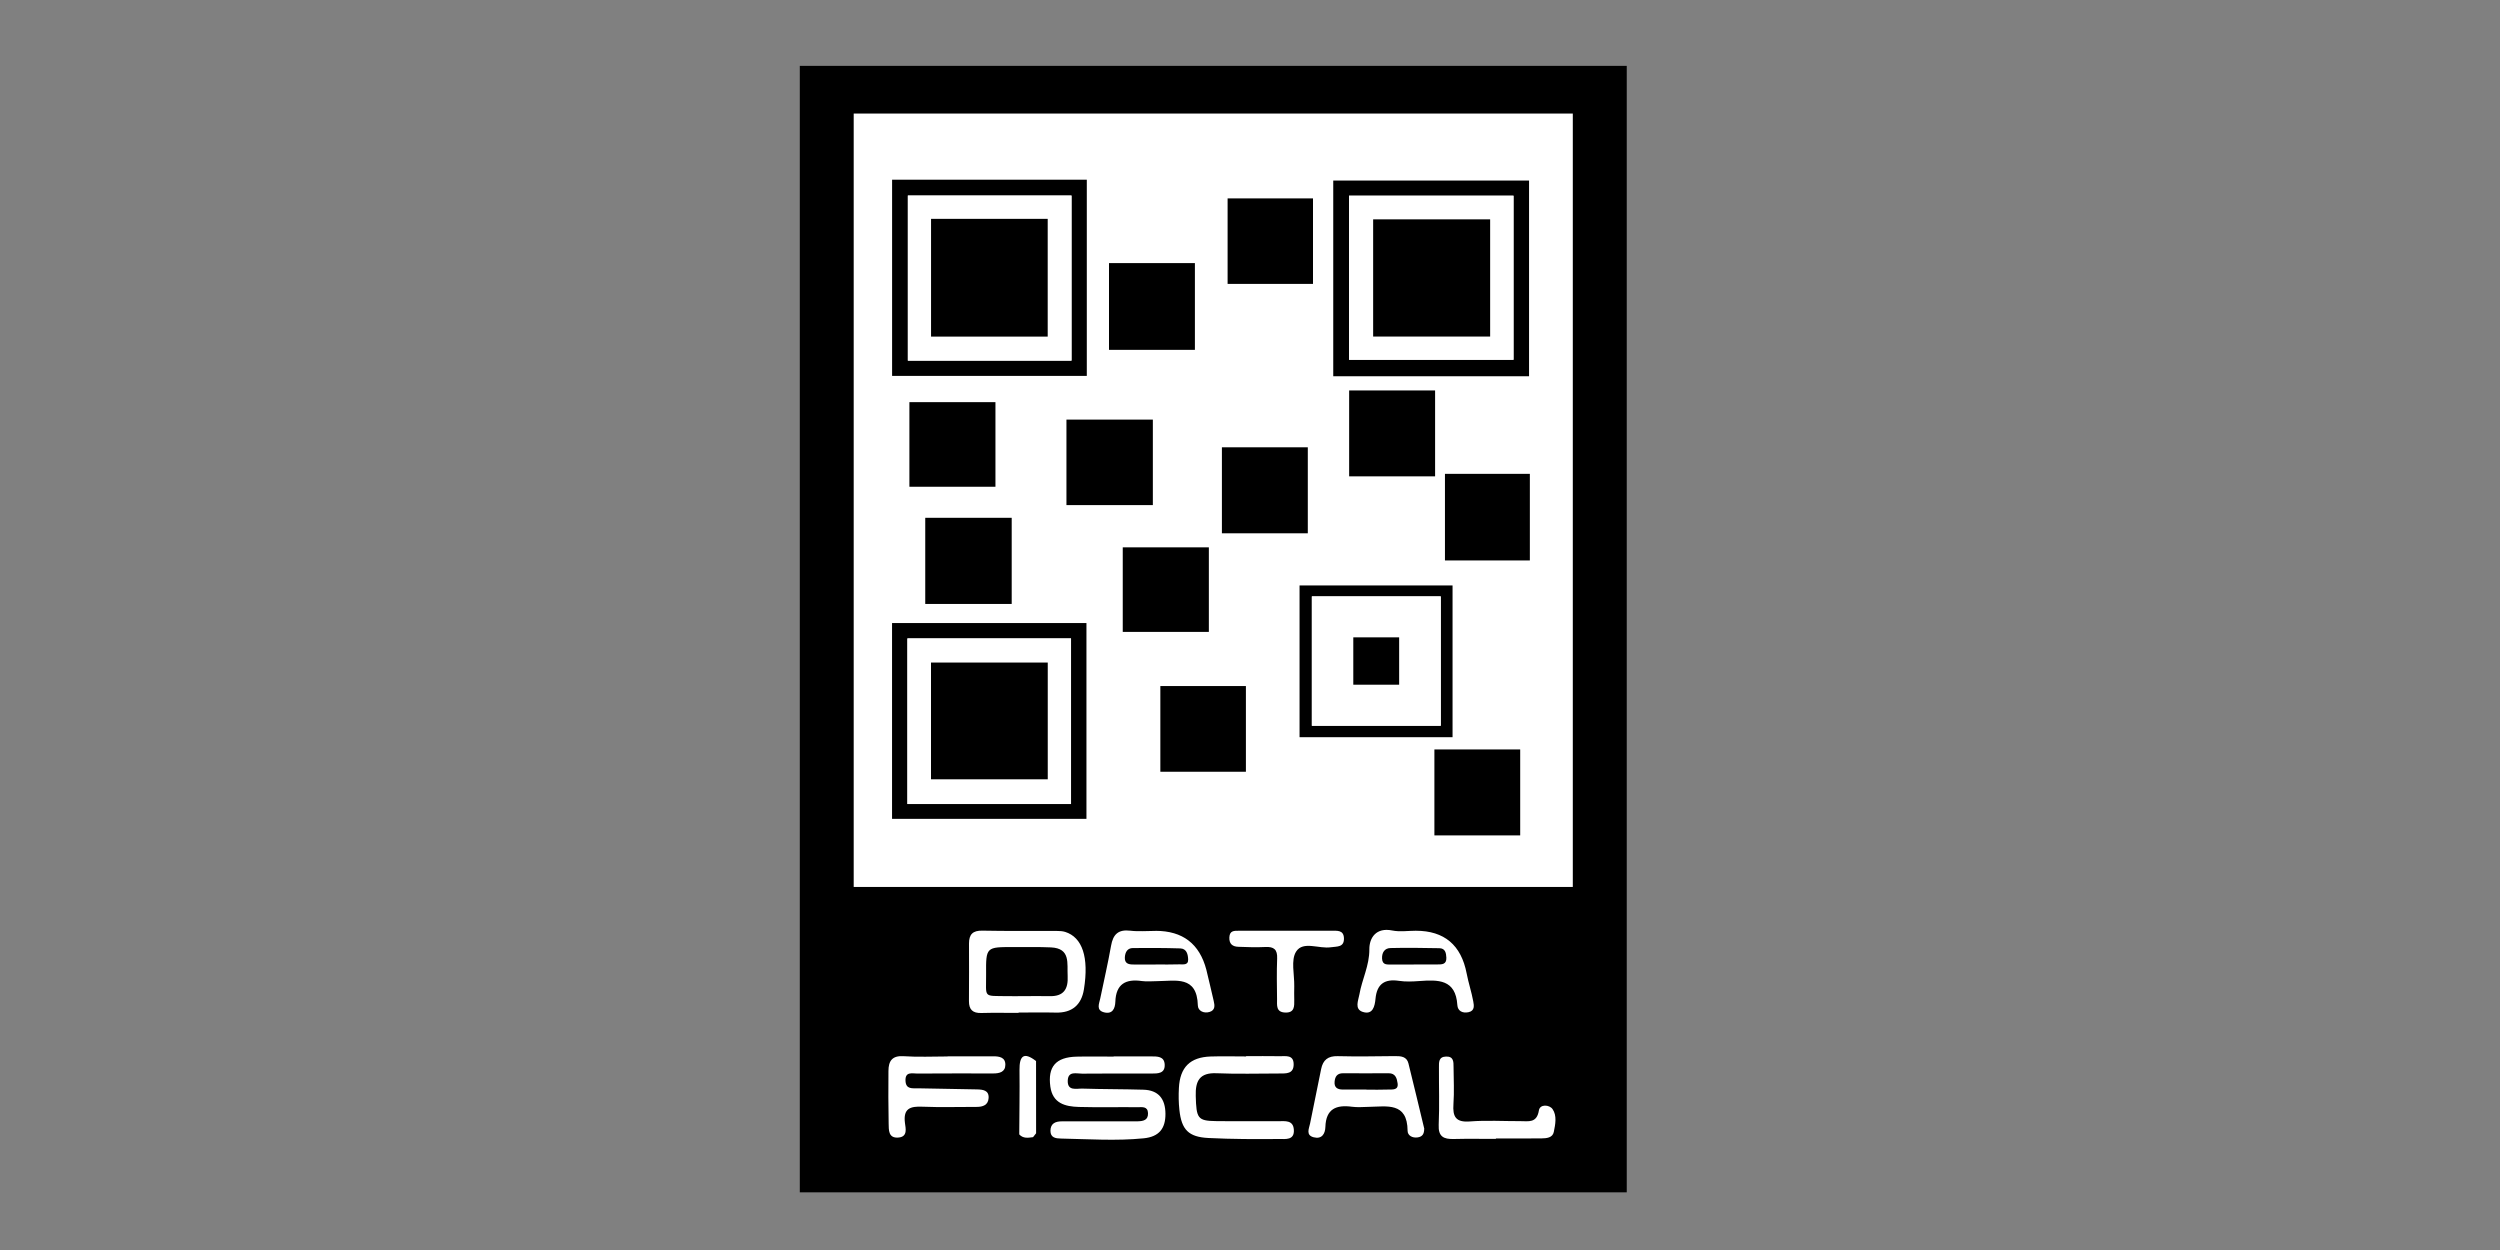<?xml version="1.0" encoding="UTF-8"?><svg id="Capa_1" xmlns="http://www.w3.org/2000/svg" viewBox="0 0 500 250"><rect x="0" y="0" width="500" height="250" fill="#808080" stroke="none"/><defs><style>.cls-1{fill:#fff;}</style></defs><g><g><path d="M323.99,237.11H161.32V14.54h162.67V237.11Zm-57.34-161.86h39.16V36.11h-39.16v39.14Zm-88.24-39.31v39.24h38.94V35.94h-38.94Zm38.87,127.83v-39.16h-38.88v39.16h38.88Zm52.54-68.49h17.19v-17.18h-17.19v17.18Zm-37.76,41.94v17.14h17.11v-17.14h-17.11Zm13.45-80.43h17.08v-17.1h-17.08v17.1Zm-6.54,13.19v-17.35h-17.18v17.35h17.18Zm22.58,19.49h-17.18v17.2h17.18v-17.2Zm44.41,22.63v-17.32h-16.98v17.32h16.98Zm-120.93-8.53v17.23h17.29v-17.23h-17.29Zm118.99,46.33h-17.16v17.19h17.16v-17.19Zm-104.95-69.46h-17.21v16.92h17.21v-16.92Zm14.21,20.59h17.28v-17.1h-17.28v17.1Zm11.25,25.35h17.22v-16.91h-17.22v16.91Zm65.96,21.07v-30.35h-30.6v30.35h30.6Z"/><path d="M325.35,238.47H159.96V13.18h165.39V238.47Zm-162.67-2.72h159.95V15.9H162.68V235.75Zm142.71-67.31h-19.88v-19.63h-26.97v-33.08h33.32v32.8h13.53v19.91Zm-17.16-2.72h14.44v-14.46h-14.44v14.46Zm-26.97-19.63h27.88v-27.63h-27.88v27.63Zm-42.62,19.05h-41.61v-41.88h41.61v41.88Zm-38.88-2.72h36.16v-36.43h-36.16v36.43Zm70.78-6.69h-19.84v-19.86h19.84v19.86Zm-17.11-2.72h14.39v-14.42h-14.39v14.42Zm9.7-25.26h-19.94v-19.63h19.94v19.63Zm-17.22-2.72h14.5v-14.19h-14.5v14.19Zm-22.21-2.86h-20.01v-19.95h20.01v19.95Zm-17.29-2.72h14.57v-14.51h-14.57v14.51Zm120.93-5.98h-19.71v-16.82h-19.16v-19.91h19.92v16.69h18.95v20.04Zm-16.98-2.72h14.26v-14.59h-14.26v14.59Zm-19.16-16.82h14.47v-14.46h-14.47v14.46Zm-8.27,14.11h-19.9v-19.93h19.9v19.93Zm-17.18-2.72h14.46v-14.48h-14.46v14.48Zm-13.81-2.92h-20v-19.82h20v19.82Zm-17.28-2.72h14.56v-14.37h-14.56v14.37Zm-14.21-.95h-19.94v-19.64h19.94v19.64Zm-17.21-2.72h14.49v-14.19h-14.49v14.19Zm123.94-19.38h-41.88V34.75h41.88v41.86Zm-39.16-2.72h36.44V37.47h-36.44v36.41Zm-49.3,2.65h-41.66V34.57h41.66v41.96Zm-38.94-2.72h36.21V37.3h-36.21v36.51Zm60.56-2.48h-19.9v-20.08h19.9v20.08Zm-17.18-2.72h14.46v-14.63h-14.46v14.63Zm40.8-10.47h-19.8v-19.82h19.8v19.82Zm-17.08-2.72h14.36v-14.38h-14.36v14.38Z"/></g><rect class="cls-1" x="170.74" y="22.71" width="143.82" height="154.68"/><path d="M266.65,75.25V36.11h39.16v39.14h-39.16Zm3.16-3.29h32.89V39.14h-32.89v32.81Z"/><path d="M178.42,35.94h38.94v39.24h-38.94V35.94Zm35.88,36.19V39.11h-32.73v33.01h32.73Z"/><path d="M217.29,163.77h-38.88v-39.16h38.88v39.16Zm-35.8-2.96h32.72v-33.12h-32.72v33.12Z"/><path d="M269.83,95.27v-17.18h17.19v17.18h-17.19Z"/><path d="M232.07,137.21h17.11v17.14h-17.11v-17.14Z"/><path d="M245.52,56.78v-17.1h17.08v17.1h-17.08Z"/><path d="M238.98,69.97h-17.18v-17.35h17.18v17.35Z"/><path d="M261.56,89.46v17.2h-17.18v-17.2h17.18Z"/><path d="M305.97,112.09h-16.98v-17.32h16.98v17.32Z"/><path d="M185.05,103.56h17.29v17.23h-17.29v-17.23Z"/><path d="M304.04,149.89v17.19h-17.16v-17.19h17.16Z"/><path d="M199.09,80.43v16.92h-17.21v-16.92h17.21Z"/><path d="M213.29,101.02v-17.1h17.28v17.1h-17.28Z"/><path d="M224.55,126.38v-16.91h17.22v16.91h-17.22Z"/><path d="M290.51,147.44h-30.6v-30.35h30.6v30.35Zm-28.14-28.16v25.87h25.78v-25.87h-25.78Z"/><path class="cls-1" d="M269.81,71.96V39.14h32.89v32.81h-32.89Zm4.82-4.65h23.4v-23.44h-23.4v23.44Z"/><path class="cls-1" d="M214.3,72.13h-32.73V39.11h32.73v33.01Zm-4.75-4.8v-23.55h-23.33v23.55h23.33Z"/><path class="cls-1" d="M181.48,160.8v-33.12h32.72v33.12h-32.72Zm28.07-4.94v-23.35h-23.35v23.35h23.35Z"/><path class="cls-1" d="M262.37,119.28h25.78v25.87h-25.78v-25.87Zm17.46,8.19h-9.17v9.47h9.17v-9.47Z"/><path d="M274.63,67.31v-23.44h23.4v23.44h-23.4Z"/><path d="M209.54,67.32h-23.33v-23.55h23.33v23.55Z"/><path d="M209.55,155.86h-23.35v-23.35h23.35v23.35Z"/><path d="M279.83,127.47v9.47h-9.17v-9.47h9.17Z"/></g><g><path class="cls-1" d="M222.73,211.28c2.48,0,4.96,0,7.44,0,1.28,0,2.71-.05,2.77,1.67,.06,1.76-1.36,1.76-2.65,1.76-4.62,0-9.24-.03-13.86,.02-1.11,.01-2.79-.58-2.88,1.35-.1,2.21,1.77,1.6,2.96,1.64,4.05,.13,8.1,.1,12.15,.22,3.06,.08,4.41,1.86,4.43,4.81,.02,2.94-1.26,4.6-4.34,4.91-5.52,.55-11.03,.16-16.54,.05-1.06-.02-2.13-.15-2.12-1.57,.02-1.45,.98-1.87,2.27-1.87,4.28,0,8.56,0,12.85-.01,.79,0,1.58,.01,2.37,0,1.1-.03,2.08-.24,2.02-1.65-.06-1.38-1.18-1.17-2.01-1.17-3.94-.04-7.89,.06-11.83-.05-2.71-.08-5.22-.7-5.69-4.05-.55-3.99,1.08-5.9,5.22-6.01,2.48-.06,4.96-.01,7.44-.01Z"/><path class="cls-1" d="M203.72,202.58c-2.48,0-4.97-.05-7.45,.02-1.71,.05-2.49-.66-2.48-2.38,.03-3.84,.02-7.68,.01-11.52,0-1.81,.74-2.61,2.67-2.57,4.96,.1,9.93,.04,14.89,.06,.56,0,1.14,.03,1.67,.19,3.44,1.08,4.79,5.08,3.75,11.5-.5,3.1-2.37,4.72-5.62,4.64-2.48-.06-4.96-.01-7.44-.01,0,.02,0,.05,0,.07Zm.79-3.34s0,0,0-.01c1.8,0,3.6-.04,5.4,0,2.81,.08,3.76-1.4,3.62-4.02-.14-2.51,.64-5.54-3.33-5.73-2.47-.12-4.94-.04-7.42-.06-5.57-.03-5.6-.03-5.56,5.43,.04,4.81-.71,4.3,4.26,4.38,1.01,.02,2.02,0,3.04,0Z"/><path class="cls-1" d="M231.13,186.17q8.11,0,10.14,7.78c.53,2.06,.96,4.16,1.47,6.23,.23,.95,.31,1.86-.83,2.21-1.15,.35-2.31-.21-2.34-1.29-.16-6.06-4.47-4.89-8.15-4.87-1.01,0-2.04,.12-3.04-.02-3.24-.47-5.19,.59-5.31,4.13-.05,1.38-.58,2.55-2.25,2.13-1.65-.42-.99-1.73-.77-2.78,.72-3.51,1.54-7,2.16-10.53,.4-2.29,1.44-3.31,3.85-3.02,1.66,.2,3.37,.04,5.06,.04Zm-.01,6.72c1.58,0,3.16,.04,4.74-.02,.71-.03,1.8,.25,1.77-.96-.03-.99-.27-2.19-1.59-2.23-3.15-.1-6.31-.1-9.47-.07-1.09,.01-1.53,.82-1.6,1.83-.08,1.27,.74,1.47,1.75,1.46,1.47-.01,2.93,0,4.4,0Z"/><path class="cls-1" d="M284.84,225.77c-.01,.95-.3,1.56-1.3,1.71-1.08,.16-2.01-.38-2.02-1.31-.04-5.82-4.16-4.85-7.75-4.8-1.13,.02-2.27,.13-3.37-.02-3.15-.43-5.21,.42-5.32,4.02-.04,1.43-.74,2.5-2.33,2.09-1.64-.42-.95-1.72-.73-2.78,.74-3.62,1.47-7.25,2.21-10.88,.37-1.81,1.37-2.62,3.3-2.57,3.82,.1,7.65,.03,11.48-.01,1.2-.01,2.34,.09,2.68,1.46,1.09,4.35,2.11,8.72,3.17,13.09Zm-11.55-7.86v.02c1.46,0,2.93,.04,4.39-.02,.83-.03,2.05,.16,1.84-1.26-.14-.95-.4-2.02-1.81-2-3.04,.03-6.07,.01-9.11,0-1.15,0-1.59,.65-1.68,1.68-.11,1.2,.6,1.58,1.65,1.58,1.57,0,3.15,0,4.72,0Z"/><path class="cls-1" d="M283.17,186.15q8.52,0,10.16,8.54c.36,1.88,.98,3.71,1.32,5.58,.14,.79,.36,1.89-.95,2.17-1.21,.26-2.16-.26-2.23-1.42-.33-5.22-3.88-5.07-7.62-4.81-1.35,.1-2.73,.16-4.05-.04-2.87-.43-4.42,.62-4.7,3.58-.14,1.49-.53,3.29-2.56,2.63-1.69-.56-.88-2.27-.66-3.5,.52-3.02,2.01-5.75,1.99-9.01-.02-2.29,1.34-4.43,4.58-3.77,1.52,.31,3.15,.05,4.73,.05Zm-.43,6.76v-.02c1.57,0,3.15,.01,4.72,0,.92,0,1.86,.02,1.81-1.35-.04-.99-.24-1.88-1.41-1.9-3.26-.06-6.52-.11-9.77-.03-1.17,.03-1.73,.9-1.68,2.1,.06,1.38,1.09,1.18,1.95,1.19,1.46,.03,2.92,0,4.38,0Z"/><path class="cls-1" d="M189.53,211.26c3.04,0,6.08,0,9.12,0,1.21,0,2.43,.19,2.42,1.69,0,1.45-1.17,1.74-2.41,1.74-5.07,0-10.13-.02-15.2,.02-1.01,0-2.45-.45-2.36,1.46,.08,1.74,1.39,1.47,2.47,1.49,3.94,.09,7.88,.13,11.81,.22,1.16,.03,2.44,.14,2.34,1.73-.08,1.4-1.15,1.78-2.41,1.77-3.6-.01-7.21,.11-10.81-.04-2.45-.11-3.88,.34-3.51,3.25,.13,1.05,.61,2.76-1.3,2.92-2.05,.17-1.93-1.53-1.96-2.83-.07-3.49-.07-6.99-.04-10.49,.01-1.97,.72-3.11,3.05-2.95,2.91,.2,5.85,.05,8.78,.05,0,0,0-.01,0-.02Z"/><path class="cls-1" d="M249.2,211.23c2.26,0,4.51-.03,6.77,.01,1.18,.02,2.73-.33,2.76,1.58,.03,2.02-1.54,1.87-2.9,1.88-4.17,0-8.35,.13-12.52-.05-3.39-.14-4.25,1.52-4.16,4.55,.12,4.45,.37,4.97,4.01,5.02,4.17,.06,8.35-.01,12.52,.02,1.31,0,2.96-.28,3.09,1.71,.14,2.15-1.7,1.84-2.89,1.85-4.73,.04-9.47,.04-14.19-.2-4-.2-5.38-1.66-5.81-5.6-.16-1.45-.18-2.94-.1-4.4,.21-4.14,2.23-6.16,6.34-6.3,2.37-.08,4.74-.01,7.1-.01,0-.02,0-.03,0-.05Z"/><path class="cls-1" d="M299.17,227.78c-2.81,0-5.62-.05-8.42,.02-2.01,.05-3.12-.46-3.01-2.84,.17-3.82,.03-7.65,.05-11.48,0-1-.09-2.13,1.42-2.17,1.52-.05,1.5,1.05,1.5,2.08,.02,2.48,.15,4.96-.02,7.42-.18,2.52,.45,3.7,3.29,3.48,3.35-.26,6.74-.05,10.11-.06,1.62,0,3.28,.43,3.69-2.15,.21-1.3,2.1-1.16,2.73-.26,.91,1.3,.56,3.06,.25,4.57-.24,1.18-1.46,1.28-2.48,1.29-3.03,.03-6.07,.01-9.1,.01,0,.03,0,.06,0,.09Z"/><path class="cls-1" d="M257.51,186.15c2.93,0,5.86-.02,8.78,0,1.09,.01,2.44-.2,2.5,1.49,.06,1.86-1.39,1.63-2.6,1.81-2.38,.37-5.57-1.32-6.96,.86-1.09,1.7-.33,4.59-.38,6.95-.02,.9-.02,1.8,0,2.71,.02,1.29,.07,2.6-1.79,2.54-1.91-.06-1.64-1.49-1.65-2.69-.03-2.71-.09-5.42,.02-8.12,.07-1.79-.64-2.39-2.36-2.3-1.79,.09-3.6,.03-5.4-.04-1.16-.04-1.86-.56-1.8-1.9,.07-1.34,.93-1.31,1.87-1.31,3.27,0,6.53,0,9.8,0v-.02Z"/><path class="cls-1" d="M207.22,226.66c-.2,.26-.41,.51-.61,.77-.98,.14-1.98,.31-2.76-.55,.02-4.29,.1-8.58,.05-12.87-.03-2.84,.84-3.71,3.31-1.8,0,4.82,0,9.64,.01,14.45Z"/></g></svg>